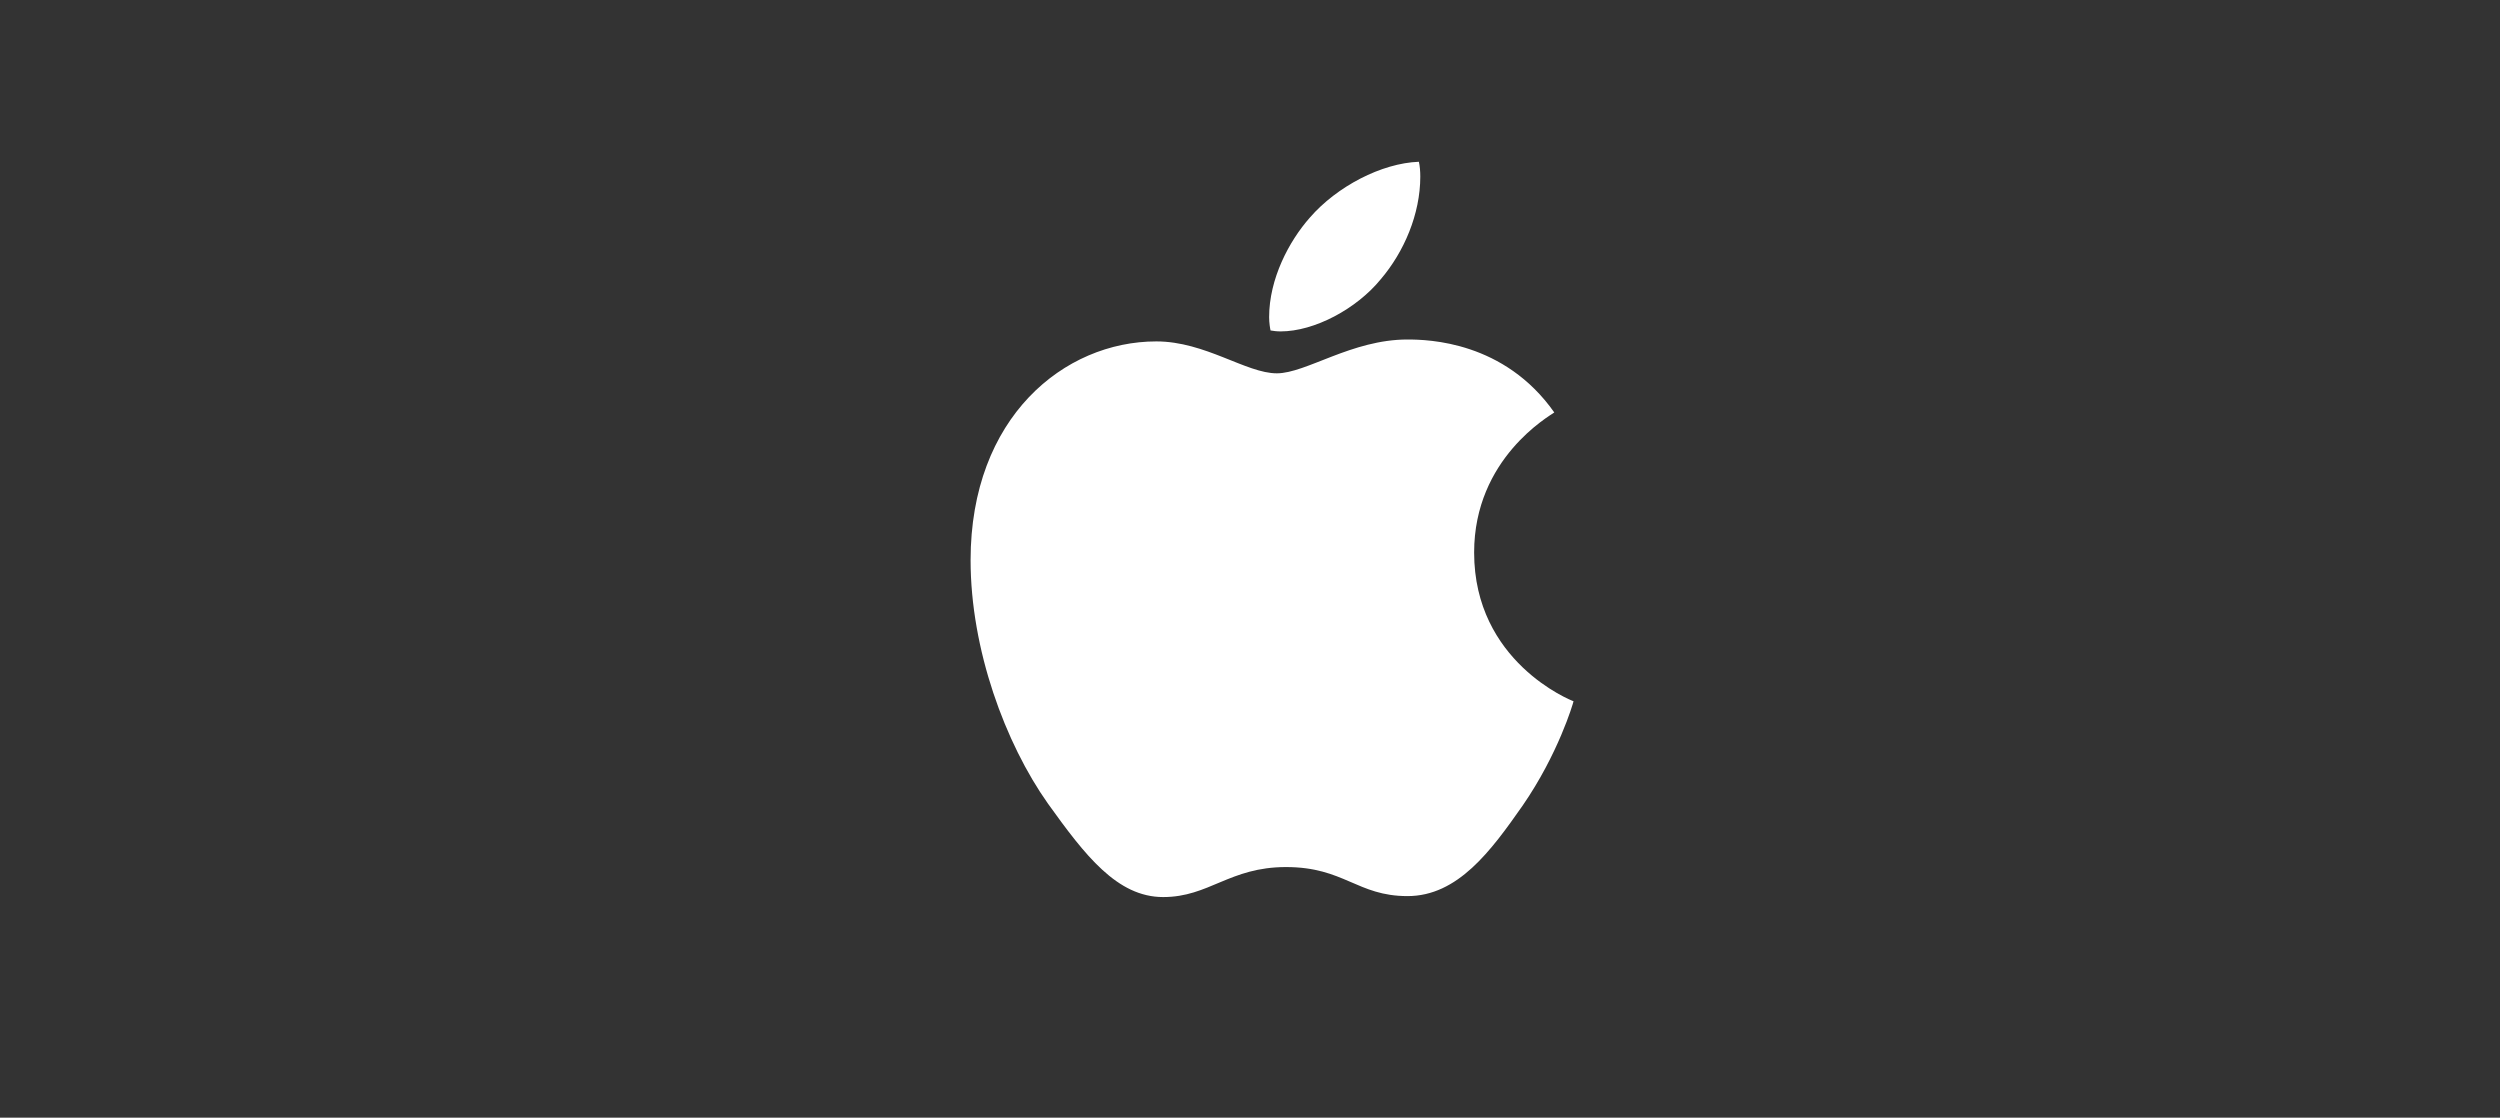 <?xml version="1.0" encoding="UTF-8"?>
<svg xmlns="http://www.w3.org/2000/svg" xmlns:xlink="http://www.w3.org/1999/xlink" width="170px" height="76px" viewBox="0 0 170 76" version="1.1">
  <rect x="0" y="0" width="170" height="76" fill="#333333" stroke="none"/>
  <title>brettinghams_digitalagentur_apple</title>
  <g id="Mainpage" stroke="none" stroke-width="1" fill="none" fill-rule="evenodd">
    <g id="brettinghams_digitalagentur_apple">
      <rect id="Rectangle-Copy-59" fill-opacity="0" fill="#D8D8D8" x="0" y="0" width="170" height="76"></rect>
      <g id="Group" transform="translate(66, 11)" fill="#FFFFFF" fill-rule="nonzero">
        <path d="M39.691,17.047 C39.398,17.272 34.241,20.157 34.241,26.573 C34.241,33.993 40.804,36.619 41,36.684 C40.97,36.844 39.957,40.279 37.54,43.779 C35.385,46.86 33.133,49.935 29.709,49.935 C26.284,49.935 25.403,47.96 21.449,47.96 C17.597,47.96 16.227,50 13.094,50 C9.962,50 7.776,47.15 5.263,43.649 C2.352,39.539 0,33.153 0,27.093 C0,17.372 6.366,12.216 12.631,12.216 C15.96,12.216 18.735,14.386 20.825,14.386 C22.814,14.386 25.916,12.086 29.704,12.086 C31.139,12.086 36.296,12.216 39.691,17.047 Z M27.906,7.971 C29.472,6.126 30.58,3.565 30.58,1.005 C30.58,0.65 30.55,0.29 30.484,0 C27.936,0.095 24.904,1.685 23.076,3.79 C21.641,5.411 20.301,7.971 20.301,10.566 C20.301,10.956 20.367,11.346 20.397,11.471 C20.558,11.501 20.82,11.536 21.082,11.536 C23.368,11.536 26.244,10.016 27.906,7.971 Z" id="Shape"></path>
      </g>
    </g>
  </g>
</svg>
